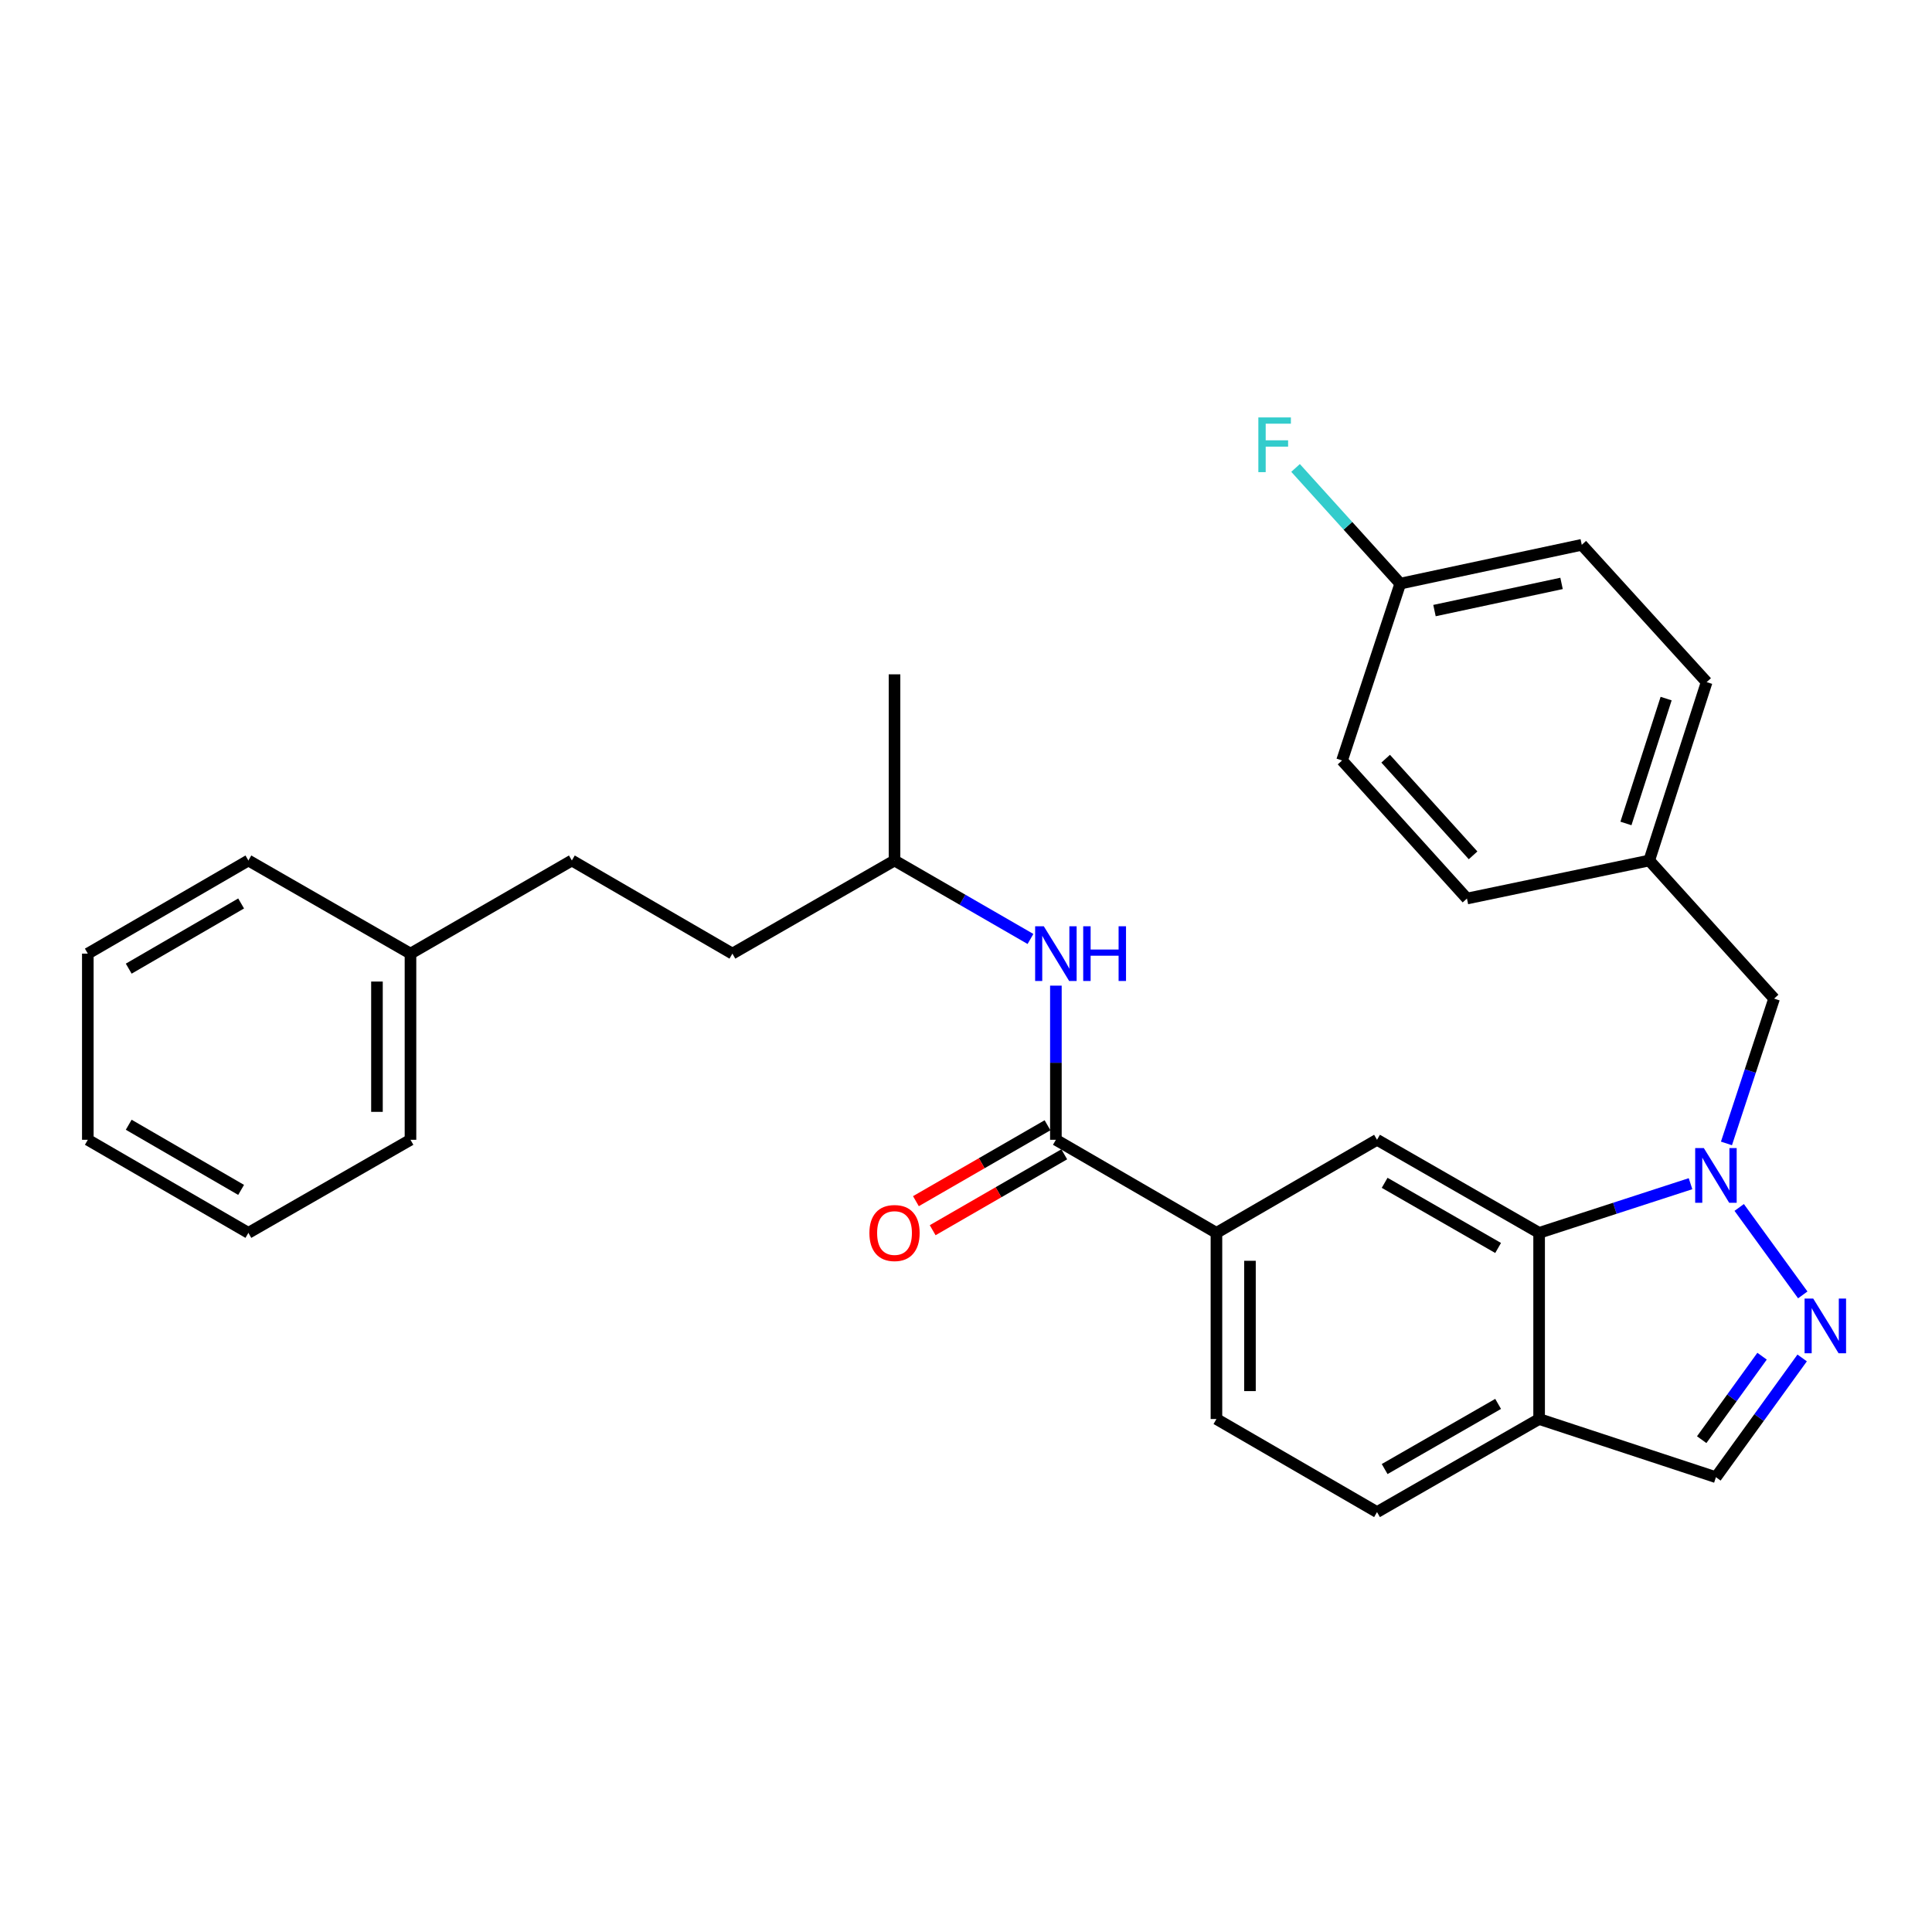 <?xml version='1.0' encoding='iso-8859-1'?>
<svg version='1.1' baseProfile='full'
              xmlns='http://www.w3.org/2000/svg'
                      xmlns:rdkit='http://www.rdkit.org/xml'
                      xmlns:xlink='http://www.w3.org/1999/xlink'
                  xml:space='preserve'
width='1000px' height='1000px' viewBox='0 0 1000 1000'>
<!-- END OF HEADER -->
<rect style='opacity:1.0;fill:#FFFFFF;stroke:none' width='1000' height='1000' x='0' y='0'> </rect>
<path class='bond-0' d='M 900.206,624.977 L 933.111,670.24' style='fill:none;fill-rule:evenodd;stroke:#0000FF;stroke-width:6px;stroke-linecap:butt;stroke-linejoin:miter;stroke-opacity:1' />
<path class='bond-1' d='M 875.016,612.679 L 835.831,625.403' style='fill:none;fill-rule:evenodd;stroke:#0000FF;stroke-width:6px;stroke-linecap:butt;stroke-linejoin:miter;stroke-opacity:1' />
<path class='bond-1' d='M 835.831,625.403 L 796.646,638.128' style='fill:none;fill-rule:evenodd;stroke:#000000;stroke-width:6px;stroke-linecap:butt;stroke-linejoin:miter;stroke-opacity:1' />
<path class='bond-8' d='M 893.613,591.841 L 905.944,554.358' style='fill:none;fill-rule:evenodd;stroke:#0000FF;stroke-width:6px;stroke-linecap:butt;stroke-linejoin:miter;stroke-opacity:1' />
<path class='bond-8' d='M 905.944,554.358 L 918.275,516.875' style='fill:none;fill-rule:evenodd;stroke:#000000;stroke-width:6px;stroke-linecap:butt;stroke-linejoin:miter;stroke-opacity:1' />
<path class='bond-6' d='M 932.797,702.871 L 910.479,733.733' style='fill:none;fill-rule:evenodd;stroke:#0000FF;stroke-width:6px;stroke-linecap:butt;stroke-linejoin:miter;stroke-opacity:1' />
<path class='bond-6' d='M 910.479,733.733 L 888.162,764.596' style='fill:none;fill-rule:evenodd;stroke:#000000;stroke-width:6px;stroke-linecap:butt;stroke-linejoin:miter;stroke-opacity:1' />
<path class='bond-6' d='M 912.041,701.963 L 896.419,723.566' style='fill:none;fill-rule:evenodd;stroke:#0000FF;stroke-width:6px;stroke-linecap:butt;stroke-linejoin:miter;stroke-opacity:1' />
<path class='bond-6' d='M 896.419,723.566 L 880.797,745.17' style='fill:none;fill-rule:evenodd;stroke:#000000;stroke-width:6px;stroke-linecap:butt;stroke-linejoin:miter;stroke-opacity:1' />
<path class='bond-3' d='M 796.646,638.128 L 712.745,589.951' style='fill:none;fill-rule:evenodd;stroke:#000000;stroke-width:6px;stroke-linecap:butt;stroke-linejoin:miter;stroke-opacity:1' />
<path class='bond-3' d='M 775.421,645.948 L 716.691,612.224' style='fill:none;fill-rule:evenodd;stroke:#000000;stroke-width:6px;stroke-linecap:butt;stroke-linejoin:miter;stroke-opacity:1' />
<path class='bond-5' d='M 796.646,638.128 L 796.646,734.482' style='fill:none;fill-rule:evenodd;stroke:#000000;stroke-width:6px;stroke-linecap:butt;stroke-linejoin:miter;stroke-opacity:1' />
<path class='bond-2' d='M 546.525,589.951 L 629.626,638.128' style='fill:none;fill-rule:evenodd;stroke:#000000;stroke-width:6px;stroke-linecap:butt;stroke-linejoin:miter;stroke-opacity:1' />
<path class='bond-7' d='M 546.525,589.951 L 546.525,550.058' style='fill:none;fill-rule:evenodd;stroke:#000000;stroke-width:6px;stroke-linecap:butt;stroke-linejoin:miter;stroke-opacity:1' />
<path class='bond-7' d='M 546.525,550.058 L 546.525,510.165' style='fill:none;fill-rule:evenodd;stroke:#0000FF;stroke-width:6px;stroke-linecap:butt;stroke-linejoin:miter;stroke-opacity:1' />
<path class='bond-9' d='M 542.191,582.436 L 508.134,602.08' style='fill:none;fill-rule:evenodd;stroke:#000000;stroke-width:6px;stroke-linecap:butt;stroke-linejoin:miter;stroke-opacity:1' />
<path class='bond-9' d='M 508.134,602.08 L 474.077,621.724' style='fill:none;fill-rule:evenodd;stroke:#FF0000;stroke-width:6px;stroke-linecap:butt;stroke-linejoin:miter;stroke-opacity:1' />
<path class='bond-9' d='M 550.86,597.465 L 516.803,617.11' style='fill:none;fill-rule:evenodd;stroke:#000000;stroke-width:6px;stroke-linecap:butt;stroke-linejoin:miter;stroke-opacity:1' />
<path class='bond-9' d='M 516.803,617.11 L 482.746,636.754' style='fill:none;fill-rule:evenodd;stroke:#FF0000;stroke-width:6px;stroke-linecap:butt;stroke-linejoin:miter;stroke-opacity:1' />
<path class='bond-4' d='M 712.745,589.951 L 629.626,638.128' style='fill:none;fill-rule:evenodd;stroke:#000000;stroke-width:6px;stroke-linecap:butt;stroke-linejoin:miter;stroke-opacity:1' />
<path class='bond-31' d='M 629.626,638.128 L 629.626,734.482' style='fill:none;fill-rule:evenodd;stroke:#000000;stroke-width:6px;stroke-linecap:butt;stroke-linejoin:miter;stroke-opacity:1' />
<path class='bond-31' d='M 646.976,652.581 L 646.976,720.029' style='fill:none;fill-rule:evenodd;stroke:#000000;stroke-width:6px;stroke-linecap:butt;stroke-linejoin:miter;stroke-opacity:1' />
<path class='bond-10' d='M 796.646,734.482 L 712.745,782.65' style='fill:none;fill-rule:evenodd;stroke:#000000;stroke-width:6px;stroke-linecap:butt;stroke-linejoin:miter;stroke-opacity:1' />
<path class='bond-10' d='M 775.422,726.66 L 716.692,760.378' style='fill:none;fill-rule:evenodd;stroke:#000000;stroke-width:6px;stroke-linecap:butt;stroke-linejoin:miter;stroke-opacity:1' />
<path class='bond-29' d='M 796.646,734.482 L 888.162,764.596' style='fill:none;fill-rule:evenodd;stroke:#000000;stroke-width:6px;stroke-linecap:butt;stroke-linejoin:miter;stroke-opacity:1' />
<path class='bond-15' d='M 533.374,486.006 L 498.187,465.698' style='fill:none;fill-rule:evenodd;stroke:#0000FF;stroke-width:6px;stroke-linecap:butt;stroke-linejoin:miter;stroke-opacity:1' />
<path class='bond-15' d='M 498.187,465.698 L 463.001,445.39' style='fill:none;fill-rule:evenodd;stroke:#000000;stroke-width:6px;stroke-linecap:butt;stroke-linejoin:miter;stroke-opacity:1' />
<path class='bond-12' d='M 918.275,516.875 L 853.643,445.39' style='fill:none;fill-rule:evenodd;stroke:#000000;stroke-width:6px;stroke-linecap:butt;stroke-linejoin:miter;stroke-opacity:1' />
<path class='bond-11' d='M 712.745,782.65 L 629.626,734.482' style='fill:none;fill-rule:evenodd;stroke:#000000;stroke-width:6px;stroke-linecap:butt;stroke-linejoin:miter;stroke-opacity:1' />
<path class='bond-17' d='M 853.643,445.39 L 759.294,465.083' style='fill:none;fill-rule:evenodd;stroke:#000000;stroke-width:6px;stroke-linecap:butt;stroke-linejoin:miter;stroke-opacity:1' />
<path class='bond-18' d='M 853.643,445.39 L 883.361,353.055' style='fill:none;fill-rule:evenodd;stroke:#000000;stroke-width:6px;stroke-linecap:butt;stroke-linejoin:miter;stroke-opacity:1' />
<path class='bond-18' d='M 841.585,426.224 L 862.387,361.589' style='fill:none;fill-rule:evenodd;stroke:#000000;stroke-width:6px;stroke-linecap:butt;stroke-linejoin:miter;stroke-opacity:1' />
<path class='bond-13' d='M 724.766,302.082 L 818.72,281.994' style='fill:none;fill-rule:evenodd;stroke:#000000;stroke-width:6px;stroke-linecap:butt;stroke-linejoin:miter;stroke-opacity:1' />
<path class='bond-13' d='M 742.487,316.036 L 808.255,301.974' style='fill:none;fill-rule:evenodd;stroke:#000000;stroke-width:6px;stroke-linecap:butt;stroke-linejoin:miter;stroke-opacity:1' />
<path class='bond-14' d='M 724.766,302.082 L 697.674,272.143' style='fill:none;fill-rule:evenodd;stroke:#000000;stroke-width:6px;stroke-linecap:butt;stroke-linejoin:miter;stroke-opacity:1' />
<path class='bond-14' d='M 697.674,272.143 L 670.582,242.204' style='fill:none;fill-rule:evenodd;stroke:#33CCCC;stroke-width:6px;stroke-linecap:butt;stroke-linejoin:miter;stroke-opacity:1' />
<path class='bond-30' d='M 724.766,302.082 L 694.652,393.617' style='fill:none;fill-rule:evenodd;stroke:#000000;stroke-width:6px;stroke-linecap:butt;stroke-linejoin:miter;stroke-opacity:1' />
<path class='bond-21' d='M 463.001,445.39 L 379.09,493.596' style='fill:none;fill-rule:evenodd;stroke:#000000;stroke-width:6px;stroke-linecap:butt;stroke-linejoin:miter;stroke-opacity:1' />
<path class='bond-25' d='M 463.001,445.39 L 463.001,349.035' style='fill:none;fill-rule:evenodd;stroke:#000000;stroke-width:6px;stroke-linecap:butt;stroke-linejoin:miter;stroke-opacity:1' />
<path class='bond-16' d='M 295.99,445.39 L 379.09,493.596' style='fill:none;fill-rule:evenodd;stroke:#000000;stroke-width:6px;stroke-linecap:butt;stroke-linejoin:miter;stroke-opacity:1' />
<path class='bond-22' d='M 295.99,445.39 L 212.465,493.596' style='fill:none;fill-rule:evenodd;stroke:#000000;stroke-width:6px;stroke-linecap:butt;stroke-linejoin:miter;stroke-opacity:1' />
<path class='bond-20' d='M 759.294,465.083 L 694.652,393.617' style='fill:none;fill-rule:evenodd;stroke:#000000;stroke-width:6px;stroke-linecap:butt;stroke-linejoin:miter;stroke-opacity:1' />
<path class='bond-20' d='M 762.465,442.724 L 717.217,392.698' style='fill:none;fill-rule:evenodd;stroke:#000000;stroke-width:6px;stroke-linecap:butt;stroke-linejoin:miter;stroke-opacity:1' />
<path class='bond-19' d='M 883.361,353.055 L 818.72,281.994' style='fill:none;fill-rule:evenodd;stroke:#000000;stroke-width:6px;stroke-linecap:butt;stroke-linejoin:miter;stroke-opacity:1' />
<path class='bond-23' d='M 212.465,493.596 L 212.465,589.951' style='fill:none;fill-rule:evenodd;stroke:#000000;stroke-width:6px;stroke-linecap:butt;stroke-linejoin:miter;stroke-opacity:1' />
<path class='bond-23' d='M 195.114,508.049 L 195.114,575.497' style='fill:none;fill-rule:evenodd;stroke:#000000;stroke-width:6px;stroke-linecap:butt;stroke-linejoin:miter;stroke-opacity:1' />
<path class='bond-24' d='M 212.465,493.596 L 128.565,445.39' style='fill:none;fill-rule:evenodd;stroke:#000000;stroke-width:6px;stroke-linecap:butt;stroke-linejoin:miter;stroke-opacity:1' />
<path class='bond-27' d='M 212.465,589.951 L 128.565,638.128' style='fill:none;fill-rule:evenodd;stroke:#000000;stroke-width:6px;stroke-linecap:butt;stroke-linejoin:miter;stroke-opacity:1' />
<path class='bond-26' d='M 128.565,445.39 L 45.455,493.596' style='fill:none;fill-rule:evenodd;stroke:#000000;stroke-width:6px;stroke-linecap:butt;stroke-linejoin:miter;stroke-opacity:1' />
<path class='bond-26' d='M 124.804,467.63 L 66.627,501.374' style='fill:none;fill-rule:evenodd;stroke:#000000;stroke-width:6px;stroke-linecap:butt;stroke-linejoin:miter;stroke-opacity:1' />
<path class='bond-28' d='M 45.455,493.596 L 45.455,589.951' style='fill:none;fill-rule:evenodd;stroke:#000000;stroke-width:6px;stroke-linecap:butt;stroke-linejoin:miter;stroke-opacity:1' />
<path class='bond-32' d='M 128.565,638.128 L 45.455,589.951' style='fill:none;fill-rule:evenodd;stroke:#000000;stroke-width:6px;stroke-linecap:butt;stroke-linejoin:miter;stroke-opacity:1' />
<path class='bond-32' d='M 124.8,615.89 L 66.623,582.166' style='fill:none;fill-rule:evenodd;stroke:#000000;stroke-width:6px;stroke-linecap:butt;stroke-linejoin:miter;stroke-opacity:1' />
<path  class='atom-0' d='M 881.902 594.25
L 891.182 609.25
Q 892.102 610.73, 893.582 613.41
Q 895.062 616.09, 895.142 616.25
L 895.142 594.25
L 898.902 594.25
L 898.902 622.57
L 895.022 622.57
L 885.062 606.17
Q 883.902 604.25, 882.662 602.05
Q 881.462 599.85, 881.102 599.17
L 881.102 622.57
L 877.422 622.57
L 877.422 594.25
L 881.902 594.25
' fill='#0000FF'/>
<path  class='atom-1' d='M 938.523 672.136
L 947.803 687.136
Q 948.723 688.616, 950.203 691.296
Q 951.683 693.976, 951.763 694.136
L 951.763 672.136
L 955.523 672.136
L 955.523 700.456
L 951.643 700.456
L 941.683 684.056
Q 940.523 682.136, 939.283 679.936
Q 938.083 677.736, 937.723 677.056
L 937.723 700.456
L 934.043 700.456
L 934.043 672.136
L 938.523 672.136
' fill='#0000FF'/>
<path  class='atom-8' d='M 540.265 479.436
L 549.545 494.436
Q 550.465 495.916, 551.945 498.596
Q 553.425 501.276, 553.505 501.436
L 553.505 479.436
L 557.265 479.436
L 557.265 507.756
L 553.385 507.756
L 543.425 491.356
Q 542.265 489.436, 541.025 487.236
Q 539.825 485.036, 539.465 484.356
L 539.465 507.756
L 535.785 507.756
L 535.785 479.436
L 540.265 479.436
' fill='#0000FF'/>
<path  class='atom-8' d='M 560.665 479.436
L 564.505 479.436
L 564.505 491.476
L 578.985 491.476
L 578.985 479.436
L 582.825 479.436
L 582.825 507.756
L 578.985 507.756
L 578.985 494.676
L 564.505 494.676
L 564.505 507.756
L 560.665 507.756
L 560.665 479.436
' fill='#0000FF'/>
<path  class='atom-10' d='M 450.001 638.208
Q 450.001 631.408, 453.361 627.608
Q 456.721 623.808, 463.001 623.808
Q 469.281 623.808, 472.641 627.608
Q 476.001 631.408, 476.001 638.208
Q 476.001 645.088, 472.601 649.008
Q 469.201 652.888, 463.001 652.888
Q 456.761 652.888, 453.361 649.008
Q 450.001 645.128, 450.001 638.208
M 463.001 649.688
Q 467.321 649.688, 469.641 646.808
Q 472.001 643.888, 472.001 638.208
Q 472.001 632.648, 469.641 629.848
Q 467.321 627.008, 463.001 627.008
Q 458.681 627.008, 456.321 629.808
Q 454.001 632.608, 454.001 638.208
Q 454.001 643.928, 456.321 646.808
Q 458.681 649.688, 463.001 649.688
' fill='#FF0000'/>
<path  class='atom-15' d='M 651.319 216.061
L 668.159 216.061
L 668.159 219.301
L 655.119 219.301
L 655.119 227.901
L 666.719 227.901
L 666.719 231.181
L 655.119 231.181
L 655.119 244.381
L 651.319 244.381
L 651.319 216.061
' fill='#33CCCC'/>
</svg>
